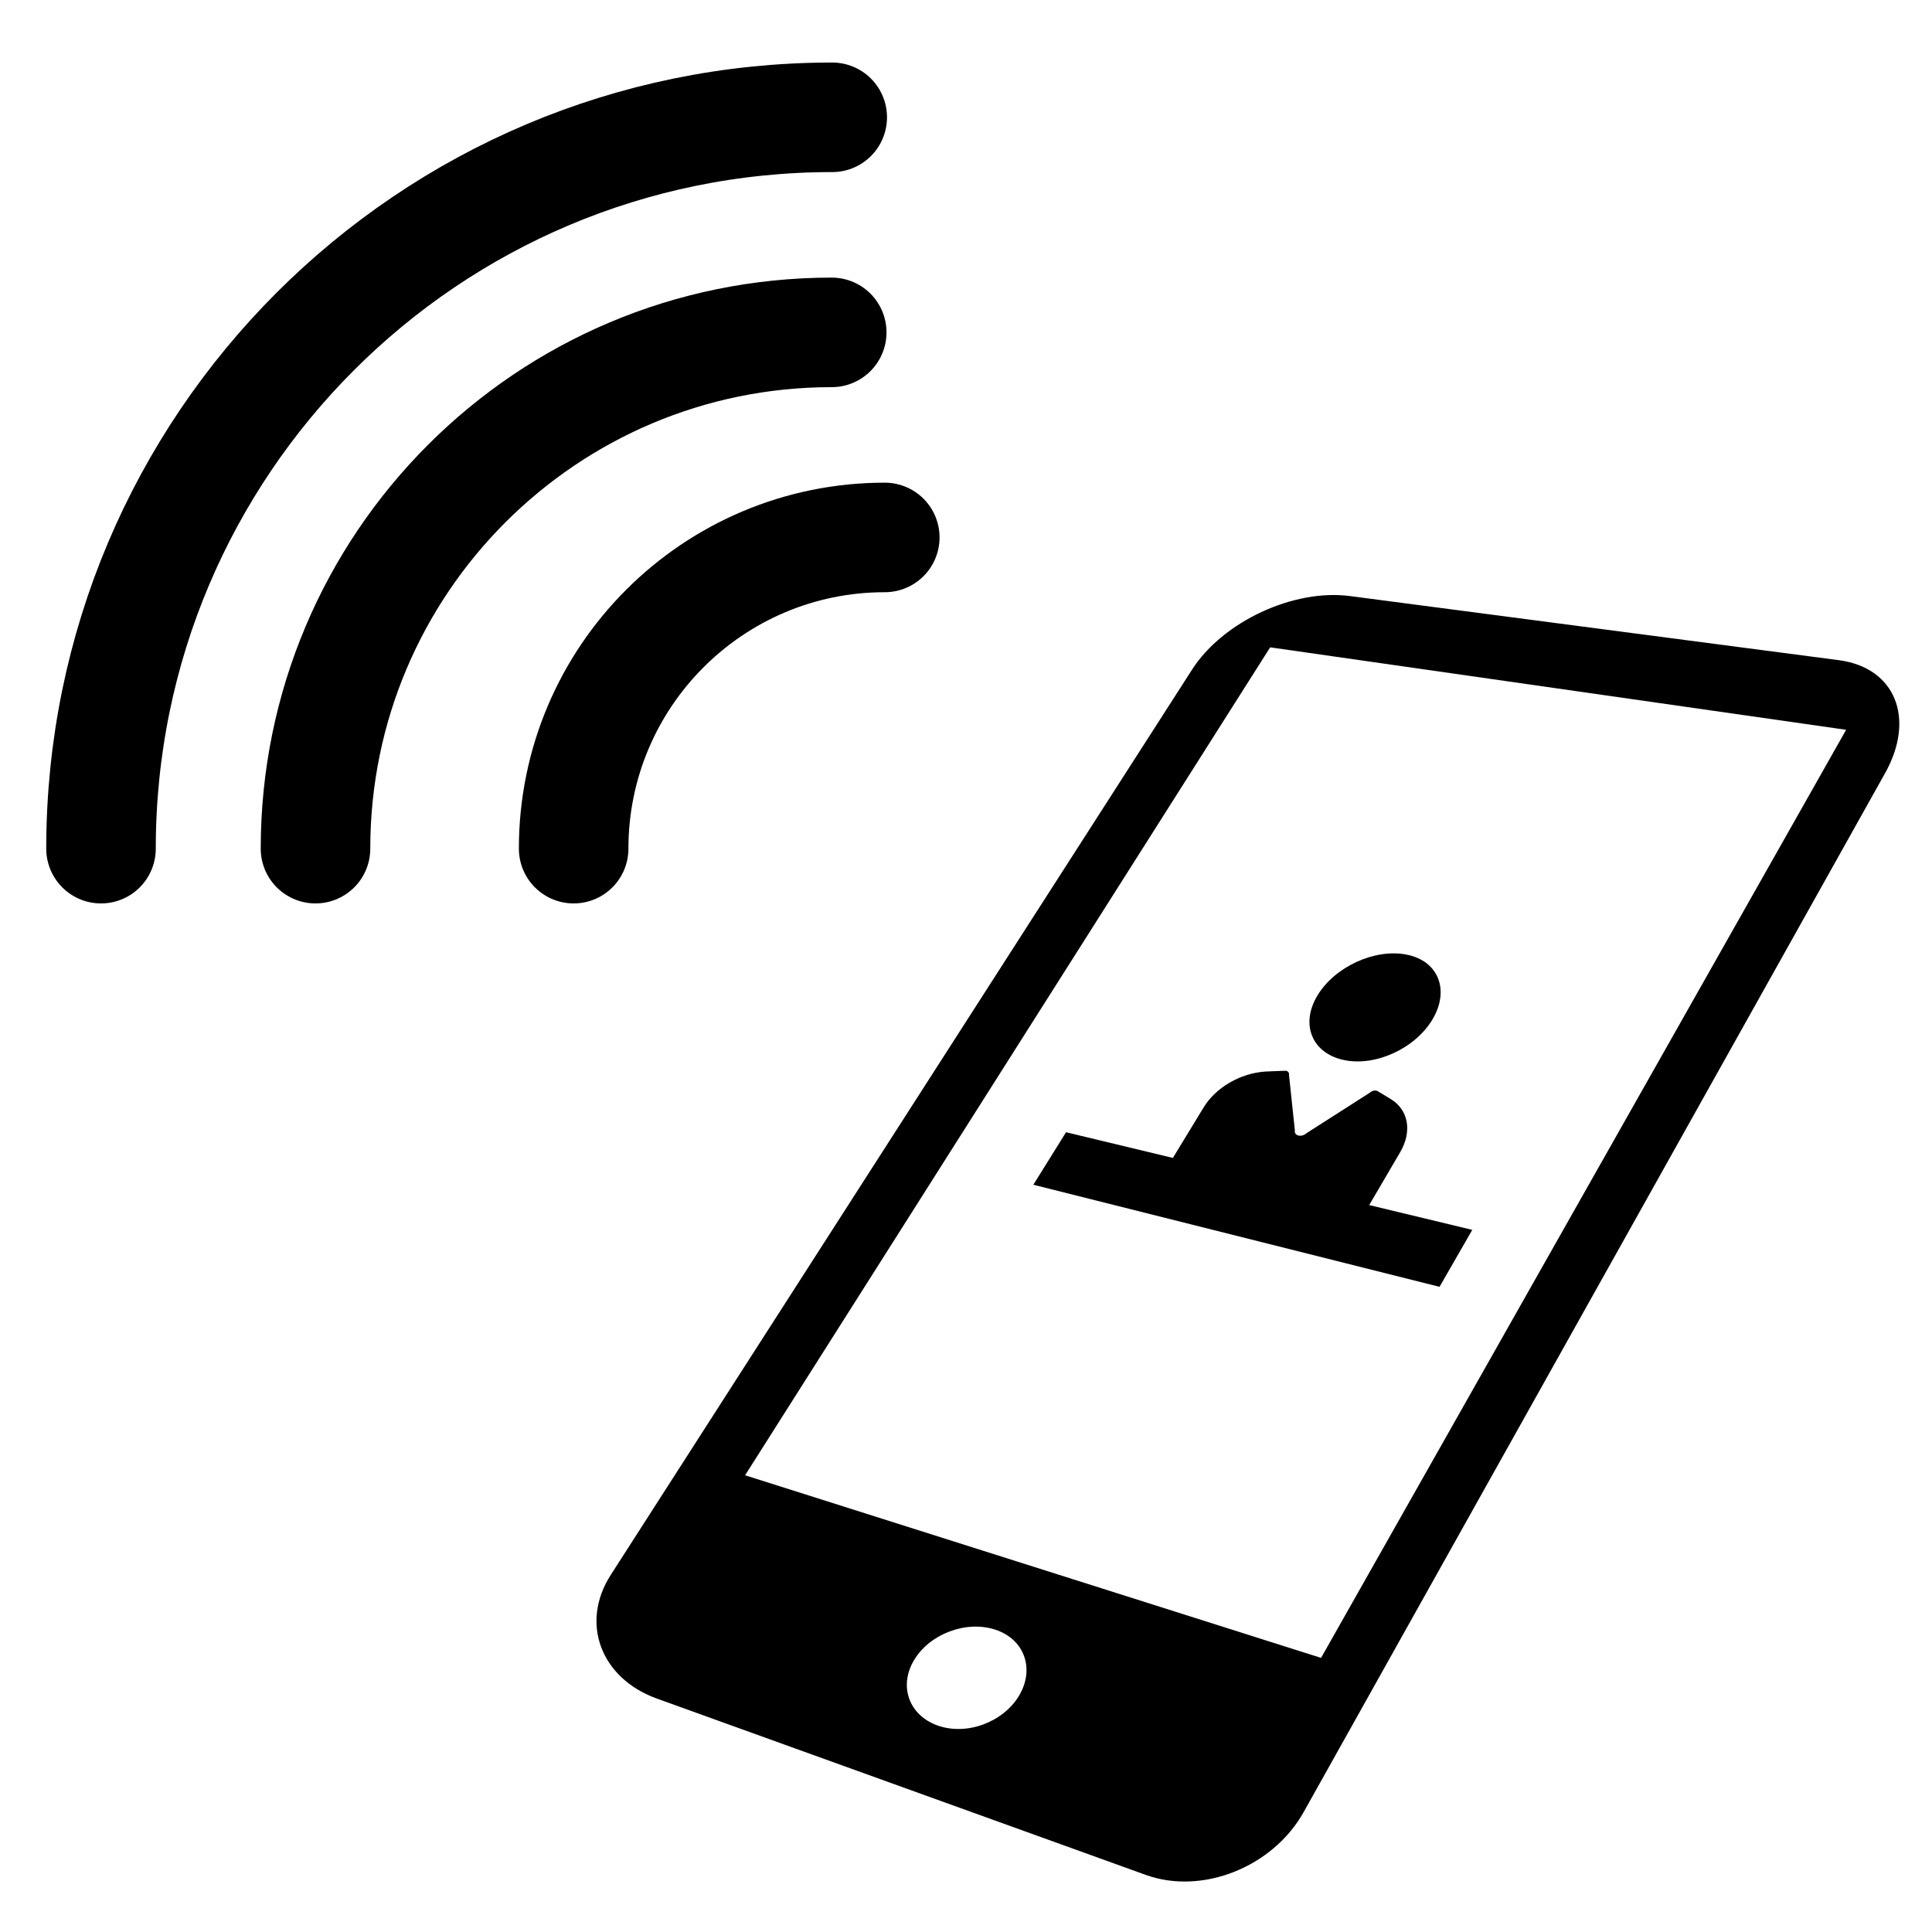 <svg version="1.1" xmlns="http://www.w3.org/2000/svg" xmlns:xlink="http://www.w3.org/1999/xlink" x="0px" y="0px" width="50px"
	 height="50px" viewBox="0 0 50 50" enable-background="new 0 0 50 50" xml:space="preserve">
<g id="レイヤー_5" display="none">
	<rect x="-15" y="-660.001" display="inline" opacity="0.3" fill="#14A27E" width="138.167" height="1168.5"/>
</g>
<g id="レイヤー_2">
</g>
<g id="レイヤー_1">
	<g>
		<path fill="none" stroke="#000000" stroke-width="2.835" stroke-linecap="round" stroke-miterlimit="10" d="M14.846,21.963
			c0-4.447,3.605-8.054,8.052-8.054"/>
		<path fill="none" stroke="#000000" stroke-width="2.835" stroke-linecap="round" stroke-miterlimit="10" d="M8.165,21.963
			c0-7.38,5.982-13.361,13.36-13.361"/>
		<path fill="none" stroke="#000000" stroke-width="2.835" stroke-linecap="round" stroke-miterlimit="10" d="M2.614,21.963
			c0-10.451,8.473-18.927,18.924-18.927"/>
	</g>
	<g>
		<g>
			<g>
				<g>
					<path d="M47.587,17.085l-12.651-1.659c-1.458-0.191-3.287,0.66-4.084,1.901L15.806,40.759
						c-0.797,1.242-0.262,2.675,1.197,3.201l12.651,4.563c1.458,0.526,3.288-0.202,4.085-1.627l15.046-26.885
						C49.582,18.586,49.045,17.276,47.587,17.085z M24.274,44.659c-0.75-0.261-1.025-1.023-0.615-1.701
						c0.41-0.679,1.351-1.029,2.101-0.782c0.75,0.247,1.026,1.01,0.616,1.703C25.965,44.571,25.024,44.921,24.274,44.659z
						 M34.189,42.906l-14.906-4.726l13.589-21.427l14.906,2.134L34.189,42.906z"/>
				</g>
			</g>
			<g>
				<path d="M34.772,27.432c0.822,0.178,1.855-0.296,2.304-1.056c0.449-0.76,0.146-1.511-0.675-1.671
					c-0.822-0.161-1.856,0.313-2.305,1.057S33.951,27.254,34.772,27.432z"/>
			</g>
			<g>
				<path d="M38.102,31.829l-2.667-0.642l0.801-1.368c0.31-0.529,0.22-1.078-0.223-1.362l-0.002-0.002l-0.354-0.214
					c-0.055-0.034-0.147-0.018-0.205,0.037l-1.637,1.047c-0.13,0.119-0.33,0.072-0.304-0.07l-0.152-1.439
					c0.009-0.051-0.022-0.094-0.076-0.105c-0.013-0.003-0.54,0.021-0.54,0.021c-0.643,0.043-1.28,0.413-1.592,0.926l-0.797,1.309
					l-2.765-0.665l-0.846,1.359l10.512,2.642L38.102,31.829z"/>
			</g>
		</g>
	</g>
</g>
<g id="moji">
</g>
<g id="レイヤー_3">
</g>
</svg>
